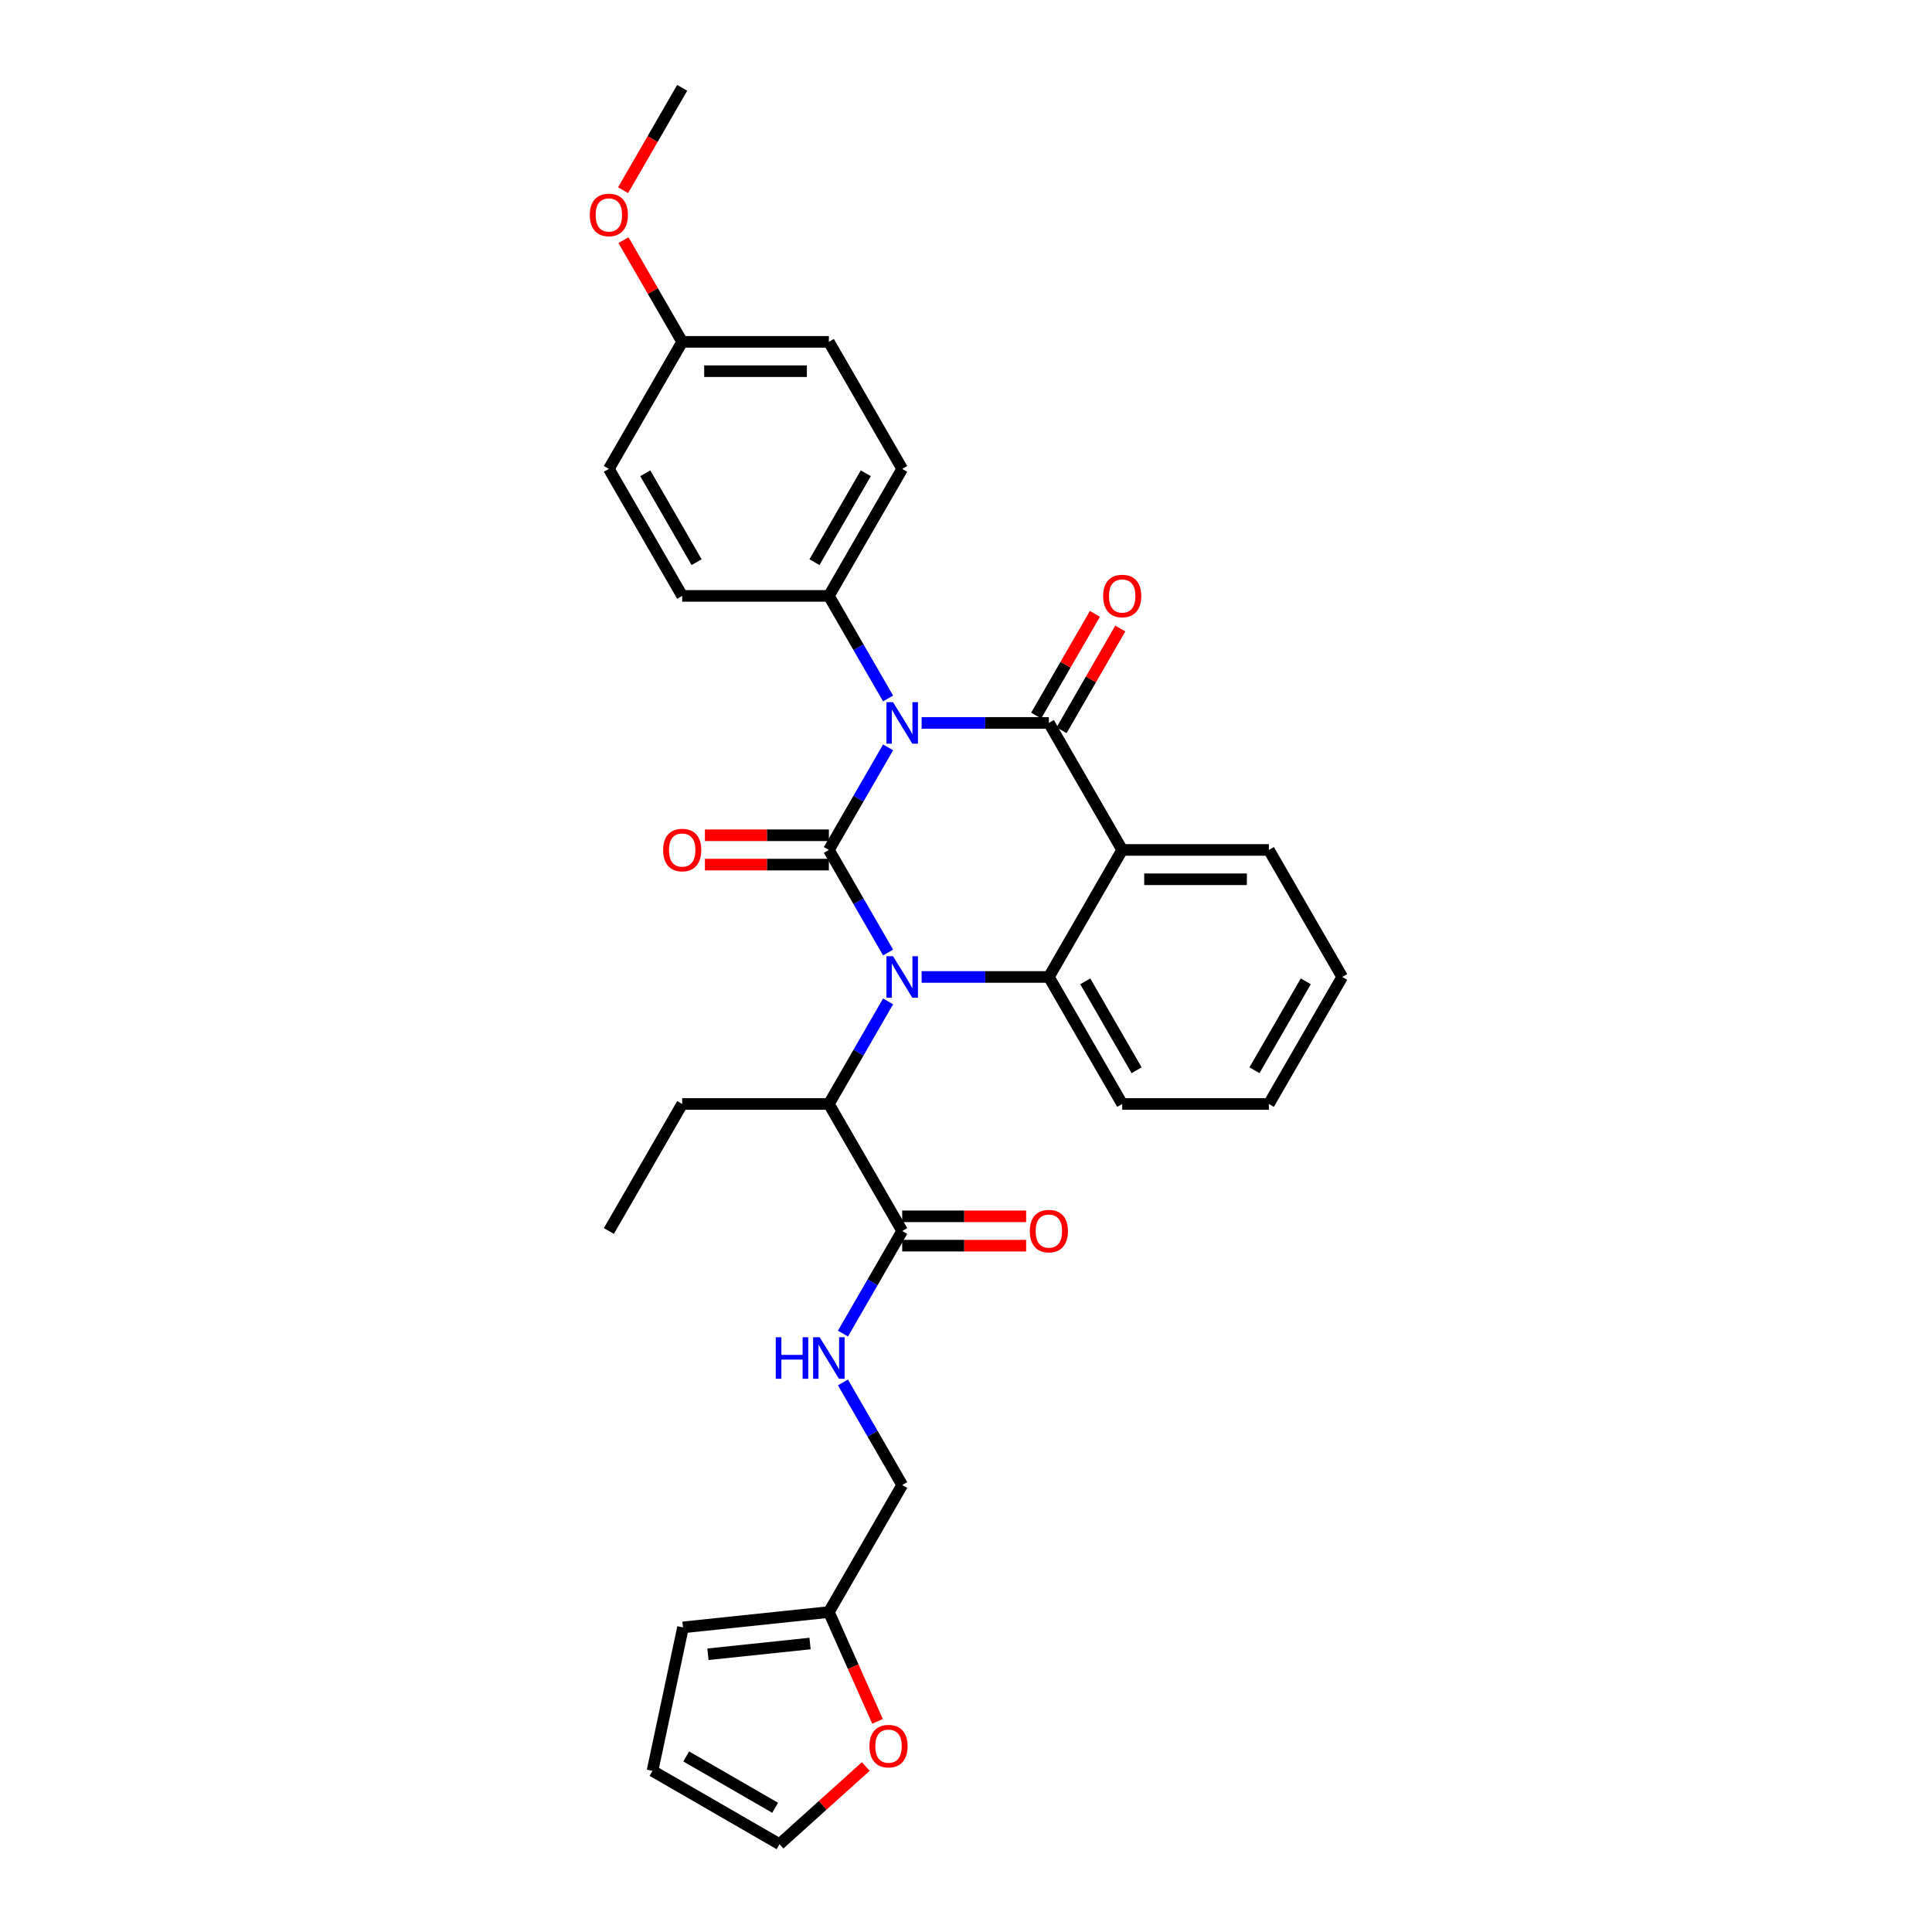 <?xml version='1.0' encoding='iso-8859-1'?>
<svg version='1.1' baseProfile='full'
              xmlns='http://www.w3.org/2000/svg'
                      xmlns:rdkit='http://www.rdkit.org/xml'
                      xmlns:xlink='http://www.w3.org/1999/xlink'
                  xml:space='preserve'
width='1000px' height='1000px' viewBox='0 0 1000 1000'>
<!-- END OF HEADER -->
<rect style='opacity:1.0;fill:#FFFFFF;stroke:none' width='1000' height='1000' x='0' y='0'> </rect>
<path class='bond-0' d='M 531.126,629.568 L 499.051,629.568' style='fill:none;fill-rule:evenodd;stroke:#FF0000;stroke-width:6px;stroke-linecap:butt;stroke-linejoin:miter;stroke-opacity:1' />
<path class='bond-0' d='M 499.051,629.568 L 466.977,629.568' style='fill:none;fill-rule:evenodd;stroke:#000000;stroke-width:6px;stroke-linecap:butt;stroke-linejoin:miter;stroke-opacity:1' />
<path class='bond-0' d='M 531.126,644.752 L 499.051,644.752' style='fill:none;fill-rule:evenodd;stroke:#FF0000;stroke-width:6px;stroke-linecap:butt;stroke-linejoin:miter;stroke-opacity:1' />
<path class='bond-0' d='M 499.051,644.752 L 466.977,644.752' style='fill:none;fill-rule:evenodd;stroke:#000000;stroke-width:6px;stroke-linecap:butt;stroke-linejoin:miter;stroke-opacity:1' />
<path class='bond-1' d='M 466.977,637.16 L 451.649,663.709' style='fill:none;fill-rule:evenodd;stroke:#000000;stroke-width:6px;stroke-linecap:butt;stroke-linejoin:miter;stroke-opacity:1' />
<path class='bond-1' d='M 451.649,663.709 L 436.321,690.258' style='fill:none;fill-rule:evenodd;stroke:#0000FF;stroke-width:6px;stroke-linecap:butt;stroke-linejoin:miter;stroke-opacity:1' />
<path class='bond-2' d='M 466.977,637.16 L 429.019,571.415' style='fill:none;fill-rule:evenodd;stroke:#000000;stroke-width:6px;stroke-linecap:butt;stroke-linejoin:miter;stroke-opacity:1' />
<path class='bond-3' d='M 429.019,834.395 L 441.615,862.687' style='fill:none;fill-rule:evenodd;stroke:#000000;stroke-width:6px;stroke-linecap:butt;stroke-linejoin:miter;stroke-opacity:1' />
<path class='bond-3' d='M 441.615,862.687 L 454.211,890.979' style='fill:none;fill-rule:evenodd;stroke:#FF0000;stroke-width:6px;stroke-linecap:butt;stroke-linejoin:miter;stroke-opacity:1' />
<path class='bond-4' d='M 429.019,834.395 L 353.519,842.331' style='fill:none;fill-rule:evenodd;stroke:#000000;stroke-width:6px;stroke-linecap:butt;stroke-linejoin:miter;stroke-opacity:1' />
<path class='bond-4' d='M 419.281,850.686 L 366.431,856.24' style='fill:none;fill-rule:evenodd;stroke:#000000;stroke-width:6px;stroke-linecap:butt;stroke-linejoin:miter;stroke-opacity:1' />
<path class='bond-5' d='M 429.019,834.395 L 466.977,768.65' style='fill:none;fill-rule:evenodd;stroke:#000000;stroke-width:6px;stroke-linecap:butt;stroke-linejoin:miter;stroke-opacity:1' />
<path class='bond-6' d='M 436.321,715.553 L 451.649,742.101' style='fill:none;fill-rule:evenodd;stroke:#0000FF;stroke-width:6px;stroke-linecap:butt;stroke-linejoin:miter;stroke-opacity:1' />
<path class='bond-6' d='M 451.649,742.101 L 466.977,768.65' style='fill:none;fill-rule:evenodd;stroke:#000000;stroke-width:6px;stroke-linecap:butt;stroke-linejoin:miter;stroke-opacity:1' />
<path class='bond-7' d='M 448.129,914.343 L 425.805,934.444' style='fill:none;fill-rule:evenodd;stroke:#FF0000;stroke-width:6px;stroke-linecap:butt;stroke-linejoin:miter;stroke-opacity:1' />
<path class='bond-7' d='M 425.805,934.444 L 403.48,954.545' style='fill:none;fill-rule:evenodd;stroke:#000000;stroke-width:6px;stroke-linecap:butt;stroke-linejoin:miter;stroke-opacity:1' />
<path class='bond-8' d='M 459.675,493.022 L 444.347,466.474' style='fill:none;fill-rule:evenodd;stroke:#0000FF;stroke-width:6px;stroke-linecap:butt;stroke-linejoin:miter;stroke-opacity:1' />
<path class='bond-8' d='M 444.347,466.474 L 429.019,439.925' style='fill:none;fill-rule:evenodd;stroke:#000000;stroke-width:6px;stroke-linecap:butt;stroke-linejoin:miter;stroke-opacity:1' />
<path class='bond-9' d='M 459.675,518.318 L 444.347,544.866' style='fill:none;fill-rule:evenodd;stroke:#0000FF;stroke-width:6px;stroke-linecap:butt;stroke-linejoin:miter;stroke-opacity:1' />
<path class='bond-9' d='M 444.347,544.866 L 429.019,571.415' style='fill:none;fill-rule:evenodd;stroke:#000000;stroke-width:6px;stroke-linecap:butt;stroke-linejoin:miter;stroke-opacity:1' />
<path class='bond-10' d='M 477.028,505.67 L 509.96,505.67' style='fill:none;fill-rule:evenodd;stroke:#0000FF;stroke-width:6px;stroke-linecap:butt;stroke-linejoin:miter;stroke-opacity:1' />
<path class='bond-10' d='M 509.96,505.67 L 542.892,505.67' style='fill:none;fill-rule:evenodd;stroke:#000000;stroke-width:6px;stroke-linecap:butt;stroke-linejoin:miter;stroke-opacity:1' />
<path class='bond-11' d='M 429.019,571.415 L 353.103,571.415' style='fill:none;fill-rule:evenodd;stroke:#000000;stroke-width:6px;stroke-linecap:butt;stroke-linejoin:miter;stroke-opacity:1' />
<path class='bond-12' d='M 694.724,505.67 L 656.766,571.415' style='fill:none;fill-rule:evenodd;stroke:#000000;stroke-width:6px;stroke-linecap:butt;stroke-linejoin:miter;stroke-opacity:1' />
<path class='bond-12' d='M 675.881,507.94 L 649.311,553.962' style='fill:none;fill-rule:evenodd;stroke:#000000;stroke-width:6px;stroke-linecap:butt;stroke-linejoin:miter;stroke-opacity:1' />
<path class='bond-13' d='M 694.724,505.67 L 656.766,439.925' style='fill:none;fill-rule:evenodd;stroke:#000000;stroke-width:6px;stroke-linecap:butt;stroke-linejoin:miter;stroke-opacity:1' />
<path class='bond-14' d='M 656.766,571.415 L 580.85,571.415' style='fill:none;fill-rule:evenodd;stroke:#000000;stroke-width:6px;stroke-linecap:butt;stroke-linejoin:miter;stroke-opacity:1' />
<path class='bond-15' d='M 580.85,571.415 L 542.892,505.67' style='fill:none;fill-rule:evenodd;stroke:#000000;stroke-width:6px;stroke-linecap:butt;stroke-linejoin:miter;stroke-opacity:1' />
<path class='bond-15' d='M 588.306,553.962 L 561.735,507.94' style='fill:none;fill-rule:evenodd;stroke:#000000;stroke-width:6px;stroke-linecap:butt;stroke-linejoin:miter;stroke-opacity:1' />
<path class='bond-16' d='M 656.766,439.925 L 580.85,439.925' style='fill:none;fill-rule:evenodd;stroke:#000000;stroke-width:6px;stroke-linecap:butt;stroke-linejoin:miter;stroke-opacity:1' />
<path class='bond-16' d='M 645.379,455.108 L 592.238,455.108' style='fill:none;fill-rule:evenodd;stroke:#000000;stroke-width:6px;stroke-linecap:butt;stroke-linejoin:miter;stroke-opacity:1' />
<path class='bond-17' d='M 580.85,439.925 L 542.892,505.67' style='fill:none;fill-rule:evenodd;stroke:#000000;stroke-width:6px;stroke-linecap:butt;stroke-linejoin:miter;stroke-opacity:1' />
<path class='bond-18' d='M 580.85,439.925 L 542.892,374.18' style='fill:none;fill-rule:evenodd;stroke:#000000;stroke-width:6px;stroke-linecap:butt;stroke-linejoin:miter;stroke-opacity:1' />
<path class='bond-19' d='M 429.019,439.925 L 444.347,413.376' style='fill:none;fill-rule:evenodd;stroke:#000000;stroke-width:6px;stroke-linecap:butt;stroke-linejoin:miter;stroke-opacity:1' />
<path class='bond-19' d='M 444.347,413.376 L 459.675,386.827' style='fill:none;fill-rule:evenodd;stroke:#0000FF;stroke-width:6px;stroke-linecap:butt;stroke-linejoin:miter;stroke-opacity:1' />
<path class='bond-20' d='M 429.019,432.333 L 396.944,432.333' style='fill:none;fill-rule:evenodd;stroke:#000000;stroke-width:6px;stroke-linecap:butt;stroke-linejoin:miter;stroke-opacity:1' />
<path class='bond-20' d='M 396.944,432.333 L 364.87,432.333' style='fill:none;fill-rule:evenodd;stroke:#FF0000;stroke-width:6px;stroke-linecap:butt;stroke-linejoin:miter;stroke-opacity:1' />
<path class='bond-20' d='M 429.019,447.516 L 396.944,447.516' style='fill:none;fill-rule:evenodd;stroke:#000000;stroke-width:6px;stroke-linecap:butt;stroke-linejoin:miter;stroke-opacity:1' />
<path class='bond-20' d='M 396.944,447.516 L 364.87,447.516' style='fill:none;fill-rule:evenodd;stroke:#FF0000;stroke-width:6px;stroke-linecap:butt;stroke-linejoin:miter;stroke-opacity:1' />
<path class='bond-21' d='M 459.675,361.532 L 444.347,334.984' style='fill:none;fill-rule:evenodd;stroke:#0000FF;stroke-width:6px;stroke-linecap:butt;stroke-linejoin:miter;stroke-opacity:1' />
<path class='bond-21' d='M 444.347,334.984 L 429.019,308.435' style='fill:none;fill-rule:evenodd;stroke:#000000;stroke-width:6px;stroke-linecap:butt;stroke-linejoin:miter;stroke-opacity:1' />
<path class='bond-22' d='M 477.028,374.18 L 509.96,374.18' style='fill:none;fill-rule:evenodd;stroke:#0000FF;stroke-width:6px;stroke-linecap:butt;stroke-linejoin:miter;stroke-opacity:1' />
<path class='bond-22' d='M 509.96,374.18 L 542.892,374.18' style='fill:none;fill-rule:evenodd;stroke:#000000;stroke-width:6px;stroke-linecap:butt;stroke-linejoin:miter;stroke-opacity:1' />
<path class='bond-23' d='M 549.467,377.976 L 564.663,351.655' style='fill:none;fill-rule:evenodd;stroke:#000000;stroke-width:6px;stroke-linecap:butt;stroke-linejoin:miter;stroke-opacity:1' />
<path class='bond-23' d='M 564.663,351.655 L 579.86,325.334' style='fill:none;fill-rule:evenodd;stroke:#FF0000;stroke-width:6px;stroke-linecap:butt;stroke-linejoin:miter;stroke-opacity:1' />
<path class='bond-23' d='M 536.318,370.384 L 551.514,344.063' style='fill:none;fill-rule:evenodd;stroke:#000000;stroke-width:6px;stroke-linecap:butt;stroke-linejoin:miter;stroke-opacity:1' />
<path class='bond-23' d='M 551.514,344.063 L 566.711,317.742' style='fill:none;fill-rule:evenodd;stroke:#FF0000;stroke-width:6px;stroke-linecap:butt;stroke-linejoin:miter;stroke-opacity:1' />
<path class='bond-24' d='M 429.019,308.435 L 353.103,308.435' style='fill:none;fill-rule:evenodd;stroke:#000000;stroke-width:6px;stroke-linecap:butt;stroke-linejoin:miter;stroke-opacity:1' />
<path class='bond-25' d='M 429.019,308.435 L 466.977,242.69' style='fill:none;fill-rule:evenodd;stroke:#000000;stroke-width:6px;stroke-linecap:butt;stroke-linejoin:miter;stroke-opacity:1' />
<path class='bond-25' d='M 421.563,290.981 L 448.134,244.96' style='fill:none;fill-rule:evenodd;stroke:#000000;stroke-width:6px;stroke-linecap:butt;stroke-linejoin:miter;stroke-opacity:1' />
<path class='bond-26' d='M 353.103,176.945 L 429.019,176.945' style='fill:none;fill-rule:evenodd;stroke:#000000;stroke-width:6px;stroke-linecap:butt;stroke-linejoin:miter;stroke-opacity:1' />
<path class='bond-26' d='M 364.49,192.128 L 417.631,192.128' style='fill:none;fill-rule:evenodd;stroke:#000000;stroke-width:6px;stroke-linecap:butt;stroke-linejoin:miter;stroke-opacity:1' />
<path class='bond-27' d='M 353.103,176.945 L 337.906,150.624' style='fill:none;fill-rule:evenodd;stroke:#000000;stroke-width:6px;stroke-linecap:butt;stroke-linejoin:miter;stroke-opacity:1' />
<path class='bond-27' d='M 337.906,150.624 L 322.71,124.303' style='fill:none;fill-rule:evenodd;stroke:#FF0000;stroke-width:6px;stroke-linecap:butt;stroke-linejoin:miter;stroke-opacity:1' />
<path class='bond-28' d='M 353.103,176.945 L 315.145,242.69' style='fill:none;fill-rule:evenodd;stroke:#000000;stroke-width:6px;stroke-linecap:butt;stroke-linejoin:miter;stroke-opacity:1' />
<path class='bond-29' d='M 353.103,308.435 L 315.145,242.69' style='fill:none;fill-rule:evenodd;stroke:#000000;stroke-width:6px;stroke-linecap:butt;stroke-linejoin:miter;stroke-opacity:1' />
<path class='bond-29' d='M 360.558,290.981 L 333.988,244.96' style='fill:none;fill-rule:evenodd;stroke:#000000;stroke-width:6px;stroke-linecap:butt;stroke-linejoin:miter;stroke-opacity:1' />
<path class='bond-30' d='M 466.977,242.69 L 429.019,176.945' style='fill:none;fill-rule:evenodd;stroke:#000000;stroke-width:6px;stroke-linecap:butt;stroke-linejoin:miter;stroke-opacity:1' />
<path class='bond-31' d='M 322.517,98.431 L 337.81,71.943' style='fill:none;fill-rule:evenodd;stroke:#FF0000;stroke-width:6px;stroke-linecap:butt;stroke-linejoin:miter;stroke-opacity:1' />
<path class='bond-31' d='M 337.81,71.943 L 353.103,45.455' style='fill:none;fill-rule:evenodd;stroke:#000000;stroke-width:6px;stroke-linecap:butt;stroke-linejoin:miter;stroke-opacity:1' />
<path class='bond-32' d='M 353.103,571.415 L 315.145,637.16' style='fill:none;fill-rule:evenodd;stroke:#000000;stroke-width:6px;stroke-linecap:butt;stroke-linejoin:miter;stroke-opacity:1' />
<path class='bond-33' d='M 353.519,842.331 L 337.735,916.588' style='fill:none;fill-rule:evenodd;stroke:#000000;stroke-width:6px;stroke-linecap:butt;stroke-linejoin:miter;stroke-opacity:1' />
<path class='bond-34' d='M 403.48,954.545 L 337.735,916.588' style='fill:none;fill-rule:evenodd;stroke:#000000;stroke-width:6px;stroke-linecap:butt;stroke-linejoin:miter;stroke-opacity:1' />
<path class='bond-34' d='M 401.21,935.703 L 355.188,909.132' style='fill:none;fill-rule:evenodd;stroke:#000000;stroke-width:6px;stroke-linecap:butt;stroke-linejoin:miter;stroke-opacity:1' />
<path  class='atom-0' d='M 533.023 637.221
Q 533.023 632.059, 535.574 629.174
Q 538.125 626.289, 542.892 626.289
Q 547.66 626.289, 550.211 629.174
Q 552.762 632.059, 552.762 637.221
Q 552.762 642.444, 550.18 645.42
Q 547.599 648.365, 542.892 648.365
Q 538.155 648.365, 535.574 645.42
Q 533.023 642.474, 533.023 637.221
M 542.892 645.936
Q 546.172 645.936, 547.933 643.75
Q 549.725 641.533, 549.725 637.221
Q 549.725 633, 547.933 630.874
Q 546.172 628.718, 542.892 628.718
Q 539.613 628.718, 537.821 630.844
Q 536.06 632.97, 536.06 637.221
Q 536.06 641.563, 537.821 643.75
Q 539.613 645.936, 542.892 645.936
' fill='#FF0000'/>
<path  class='atom-3' d='M 401.522 692.155
L 404.437 692.155
L 404.437 701.296
L 415.43 701.296
L 415.43 692.155
L 418.345 692.155
L 418.345 713.655
L 415.43 713.655
L 415.43 703.725
L 404.437 703.725
L 404.437 713.655
L 401.522 713.655
L 401.522 692.155
' fill='#0000FF'/>
<path  class='atom-3' d='M 424.266 692.155
L 431.311 703.543
Q 432.01 704.666, 433.133 706.701
Q 434.257 708.735, 434.318 708.857
L 434.318 692.155
L 437.172 692.155
L 437.172 713.655
L 434.227 713.655
L 426.665 701.205
Q 425.785 699.747, 424.843 698.077
Q 423.932 696.407, 423.659 695.891
L 423.659 713.655
L 420.865 713.655
L 420.865 692.155
L 424.266 692.155
' fill='#0000FF'/>
<path  class='atom-4' d='M 450.027 903.809
Q 450.027 898.646, 452.578 895.761
Q 455.129 892.877, 459.896 892.877
Q 464.664 892.877, 467.215 895.761
Q 469.765 898.646, 469.765 903.809
Q 469.765 909.032, 467.184 912.007
Q 464.603 914.953, 459.896 914.953
Q 455.159 914.953, 452.578 912.007
Q 450.027 909.062, 450.027 903.809
M 459.896 912.524
Q 463.176 912.524, 464.937 910.337
Q 466.729 908.121, 466.729 903.809
Q 466.729 899.588, 464.937 897.462
Q 463.176 895.306, 459.896 895.306
Q 456.617 895.306, 454.825 897.432
Q 453.064 899.557, 453.064 903.809
Q 453.064 908.151, 454.825 910.337
Q 456.617 912.524, 459.896 912.524
' fill='#FF0000'/>
<path  class='atom-5' d='M 462.224 494.92
L 469.269 506.308
Q 469.968 507.431, 471.091 509.466
Q 472.215 511.5, 472.276 511.622
L 472.276 494.92
L 475.13 494.92
L 475.13 516.42
L 472.184 516.42
L 464.623 503.969
Q 463.743 502.512, 462.801 500.842
Q 461.89 499.172, 461.617 498.655
L 461.617 516.42
L 458.823 516.42
L 458.823 494.92
L 462.224 494.92
' fill='#0000FF'/>
<path  class='atom-14' d='M 462.224 363.43
L 469.269 374.818
Q 469.968 375.941, 471.091 377.976
Q 472.215 380.01, 472.276 380.132
L 472.276 363.43
L 475.13 363.43
L 475.13 384.93
L 472.184 384.93
L 464.623 372.479
Q 463.743 371.022, 462.801 369.352
Q 461.89 367.681, 461.617 367.165
L 461.617 384.93
L 458.823 384.93
L 458.823 363.43
L 462.224 363.43
' fill='#0000FF'/>
<path  class='atom-16' d='M 570.981 308.496
Q 570.981 303.333, 573.532 300.448
Q 576.083 297.564, 580.85 297.564
Q 585.618 297.564, 588.169 300.448
Q 590.719 303.333, 590.719 308.496
Q 590.719 313.719, 588.138 316.694
Q 585.557 319.64, 580.85 319.64
Q 576.113 319.64, 573.532 316.694
Q 570.981 313.749, 570.981 308.496
M 580.85 317.211
Q 584.13 317.211, 585.891 315.024
Q 587.683 312.808, 587.683 308.496
Q 587.683 304.275, 585.891 302.149
Q 584.13 299.993, 580.85 299.993
Q 577.571 299.993, 575.779 302.119
Q 574.018 304.244, 574.018 308.496
Q 574.018 312.838, 575.779 315.024
Q 577.571 317.211, 580.85 317.211
' fill='#FF0000'/>
<path  class='atom-17' d='M 343.234 439.986
Q 343.234 434.823, 345.785 431.939
Q 348.335 429.054, 353.103 429.054
Q 357.87 429.054, 360.421 431.939
Q 362.972 434.823, 362.972 439.986
Q 362.972 445.209, 360.391 448.185
Q 357.81 451.13, 353.103 451.13
Q 348.366 451.13, 345.785 448.185
Q 343.234 445.239, 343.234 439.986
M 353.103 448.701
Q 356.382 448.701, 358.144 446.514
Q 359.935 444.298, 359.935 439.986
Q 359.935 435.765, 358.144 433.639
Q 356.382 431.483, 353.103 431.483
Q 349.823 431.483, 348.032 433.609
Q 346.27 435.734, 346.27 439.986
Q 346.27 444.328, 348.032 446.514
Q 349.823 448.701, 353.103 448.701
' fill='#FF0000'/>
<path  class='atom-24' d='M 305.276 111.26
Q 305.276 106.098, 307.827 103.213
Q 310.377 100.328, 315.145 100.328
Q 319.912 100.328, 322.463 103.213
Q 325.014 106.098, 325.014 111.26
Q 325.014 116.483, 322.433 119.459
Q 319.852 122.405, 315.145 122.405
Q 310.408 122.405, 307.827 119.459
Q 305.276 116.514, 305.276 111.26
M 315.145 119.975
Q 318.424 119.975, 320.186 117.789
Q 321.977 115.572, 321.977 111.26
Q 321.977 107.039, 320.186 104.914
Q 318.424 102.758, 315.145 102.758
Q 311.865 102.758, 310.074 104.883
Q 308.312 107.009, 308.312 111.26
Q 308.312 115.603, 310.074 117.789
Q 311.865 119.975, 315.145 119.975
' fill='#FF0000'/>
</svg>
